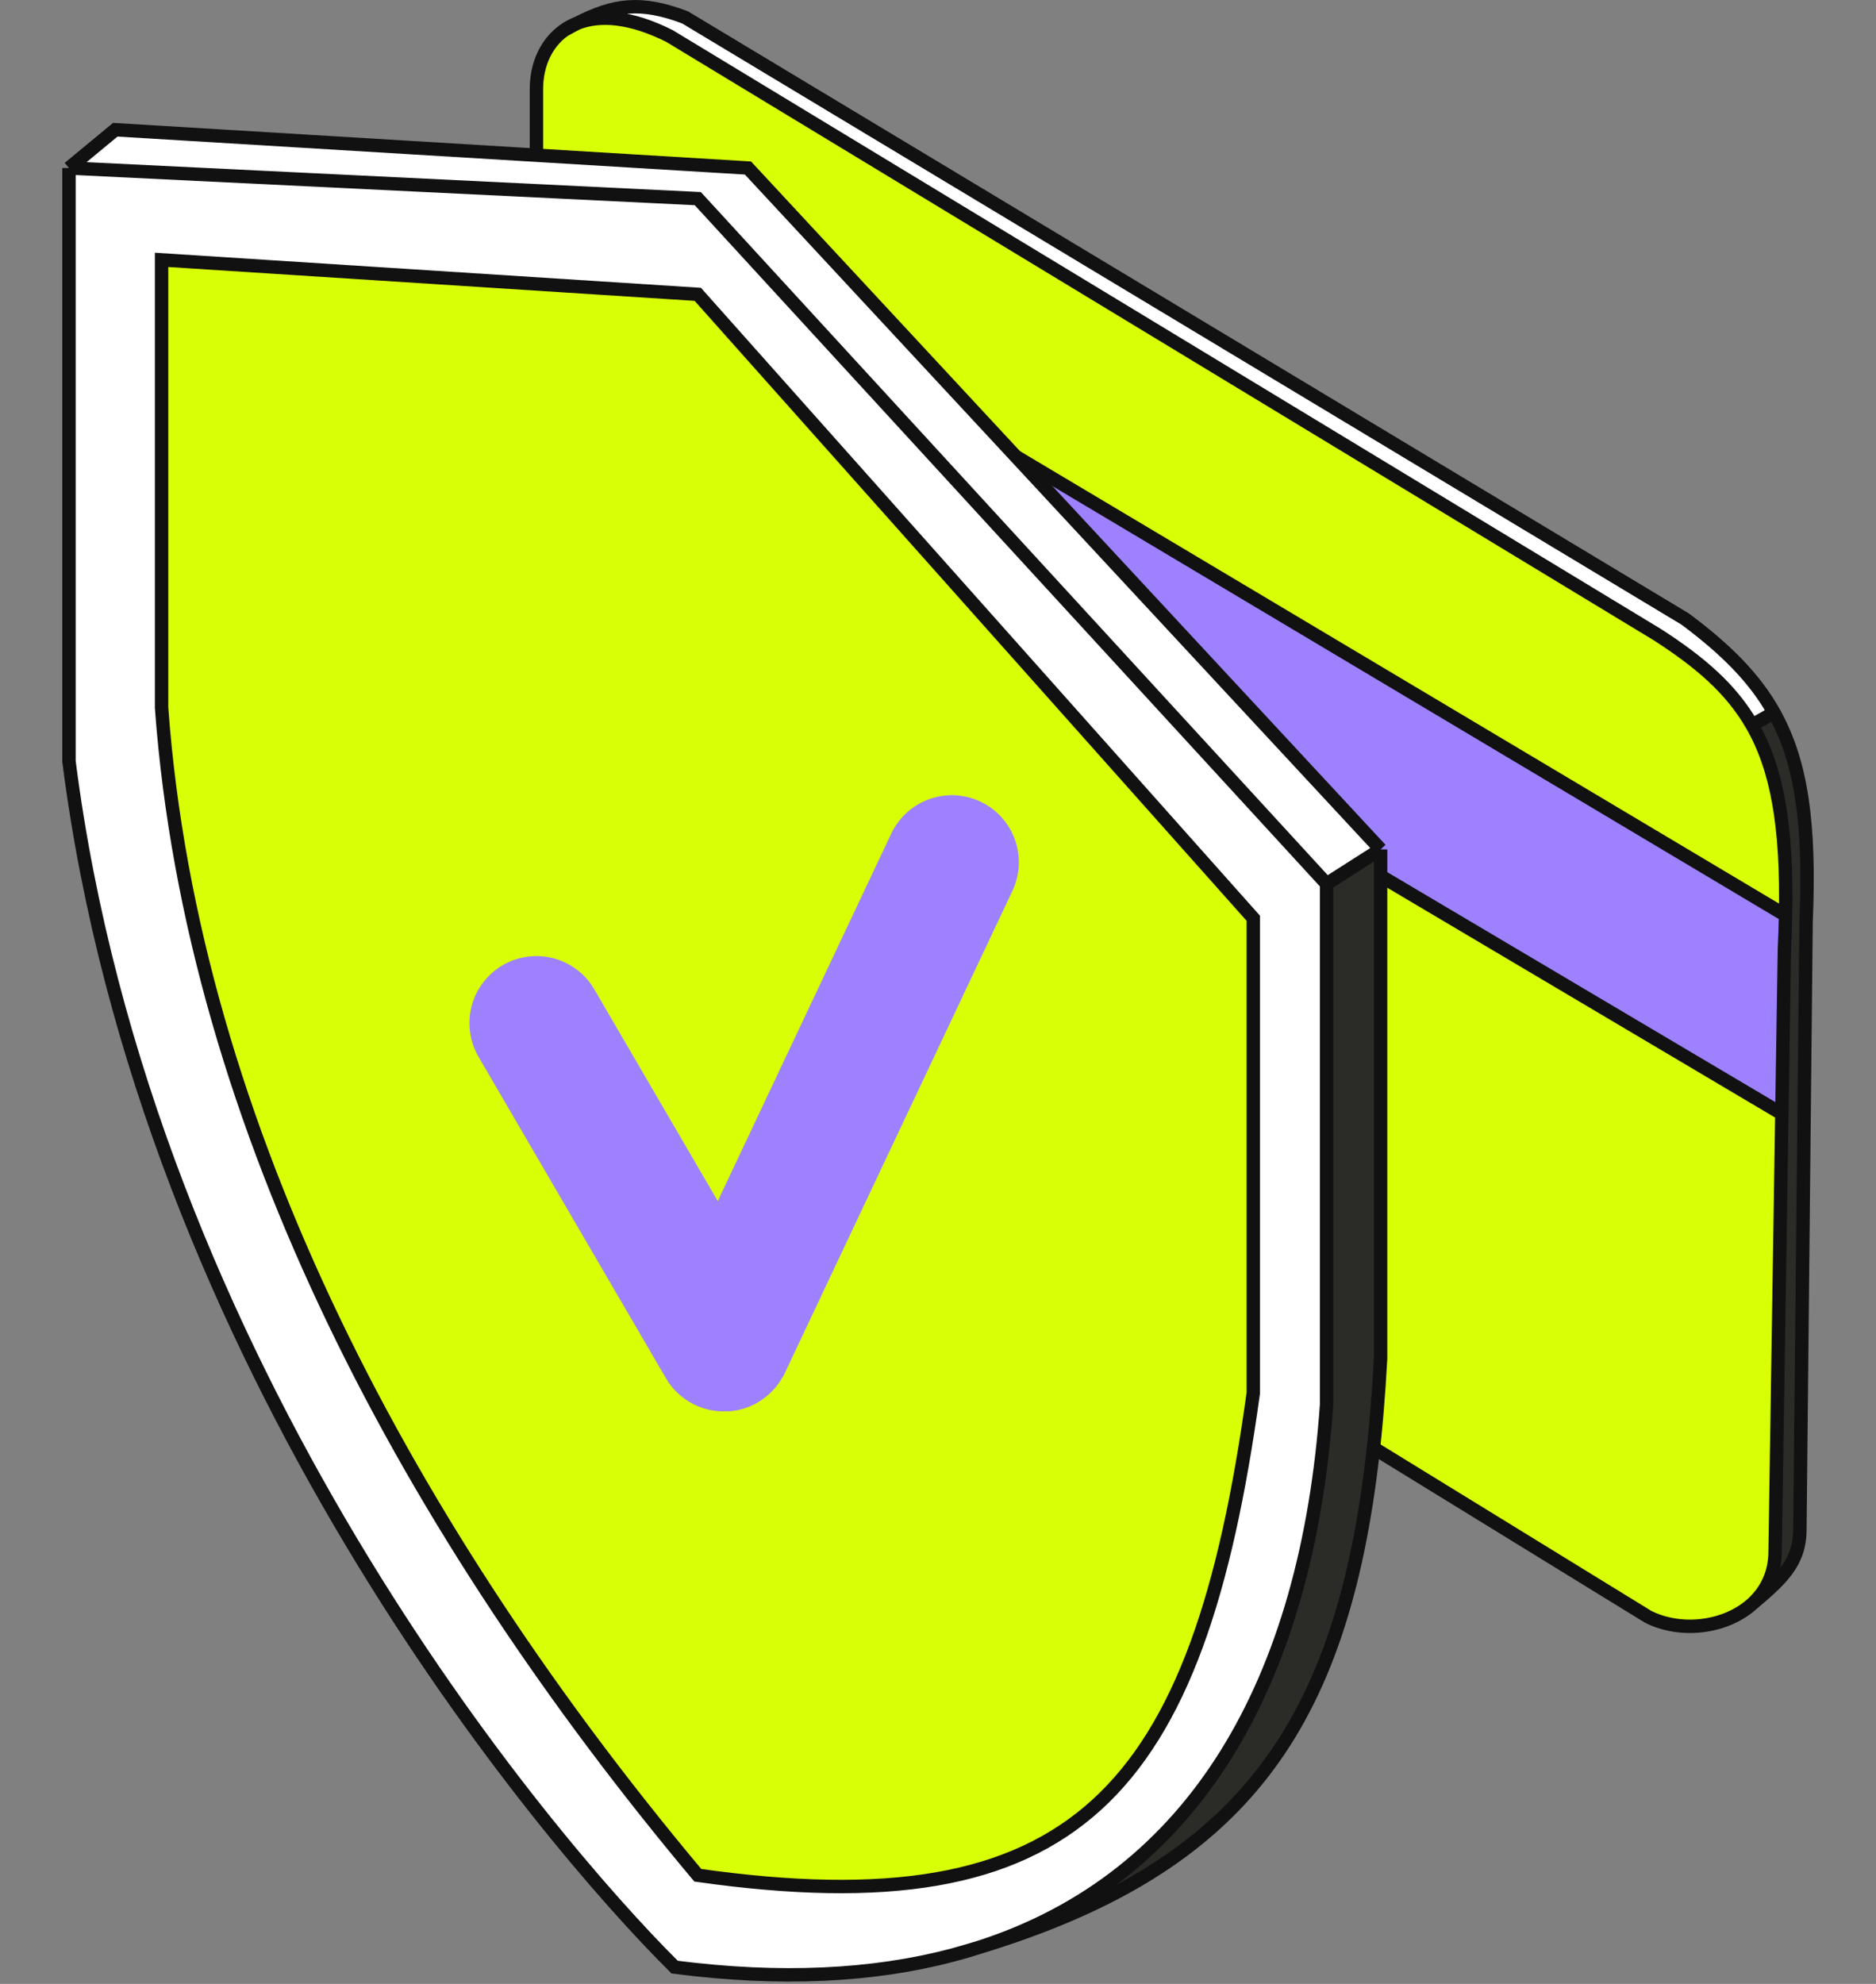 <svg width="70" height="74" viewBox="0 0 70 74" fill="none" xmlns="http://www.w3.org/2000/svg">
<rect x="0" y="0" width="70" height="74" fill="#808080" stroke="none"/>
<path fill-rule="evenodd" clip-rule="evenodd" d="M61.844 23.674C63.437 24.701 64.597 25.693 65.375 27.047L66.194 26.582C65.471 25.29 64.397 24.222 62.884 23.093L25.562 0.648C23.904 0.022 22.919 0.165 21.547 0.862C21.368 0.932 21.204 1.02 21.056 1.125C21.226 1.03 21.389 0.942 21.547 0.862C22.374 0.539 23.527 0.612 24.984 1.345L61.844 23.674Z" fill="white"/>
<path d="M67.16 57.051L67.391 34.373C67.544 30.75 67.23 28.435 66.194 26.582L65.375 27.047C66.306 28.666 66.693 30.804 66.626 34.141C66.618 34.549 66.603 34.975 66.582 35.42L66.487 41.544L66.235 57.865C66.235 58.518 66.029 59.063 65.691 59.493C65.58 59.635 65.455 59.763 65.318 59.88L65.342 59.859C66.428 58.938 67.16 58.318 67.16 57.051Z" fill="#2B2C27"/>
<path fill-rule="evenodd" clip-rule="evenodd" d="M20.016 6.368V3.322C20.016 2.429 20.369 1.607 21.056 1.125C21.226 1.03 21.389 0.942 21.547 0.862C22.374 0.539 23.527 0.612 24.984 1.345L61.844 23.674C63.437 24.701 64.597 25.693 65.375 27.047C66.306 28.666 66.693 30.804 66.626 34.141L20.016 6.368ZM20.016 14.015V33.15C20.016 34.812 20.897 36.348 22.327 37.179L50.521 53.562L61.498 60.307C62.687 60.906 64.307 60.734 65.311 59.886L65.318 59.88C65.455 59.763 65.58 59.635 65.691 59.493C66.029 59.063 66.235 58.518 66.235 57.865L66.487 41.544L20.016 14.015Z" fill="#D9FF07"/>
<path d="M66.582 35.42C66.603 34.975 66.618 34.549 66.626 34.141L20.016 6.368V14.015L66.487 41.544L66.582 35.42Z" fill="#9D81FF"/>
<path d="M21.056 1.125C20.369 1.607 20.016 2.429 20.016 3.322V6.368M21.056 1.125C21.204 1.02 21.368 0.932 21.547 0.862M21.056 1.125C21.226 1.03 21.389 0.942 21.547 0.862M21.547 0.862C22.374 0.539 23.527 0.612 24.984 1.345L61.844 23.674C63.437 24.701 64.597 25.693 65.375 27.047M21.547 0.862C22.919 0.165 23.904 0.022 25.562 0.648L62.884 23.093C64.397 24.222 65.471 25.29 66.194 26.582M65.318 59.88C65.455 59.763 65.58 59.635 65.691 59.493C66.029 59.063 66.235 58.518 66.235 57.865L66.487 41.544M65.318 59.88C65.316 59.882 65.313 59.884 65.311 59.886M65.318 59.88L65.342 59.859C66.428 58.938 67.16 58.318 67.16 57.051L67.391 34.373C67.544 30.75 67.23 28.435 66.194 26.582M65.318 59.88L65.311 59.886M65.311 59.886C64.307 60.734 62.687 60.906 61.498 60.307L50.521 53.562L22.327 37.179C20.897 36.348 20.016 34.812 20.016 33.15V14.015M65.375 27.047L66.194 26.582M65.375 27.047C66.306 28.666 66.693 30.804 66.626 34.141M66.626 34.141C66.618 34.549 66.603 34.975 66.582 35.42L66.487 41.544M66.626 34.141L20.016 6.368M20.016 6.368V14.015M66.487 41.544L20.016 14.015" stroke="#111111" stroke-width="0.5"/>
<path d="M6.029 9.693L26.037 10.979L46.765 34.252V51.957C44.701 66.949 40.144 71.947 26.037 69.948C15.385 57.24 7.18 42.105 6.029 26.399V9.693Z" fill="#D9FF07"/>
<path d="M49.5 32.967V52.386C48.778 62.723 44.579 70.053 36.533 72.638C45.963 69.761 49.923 64.81 51.172 54.67C51.326 53.419 51.439 52.088 51.515 50.672V31.682L49.5 32.967Z" fill="#2B2C27"/>
<path fill-rule="evenodd" clip-rule="evenodd" d="M6.029 9.693L26.037 10.979L46.765 34.252V51.957C44.701 66.949 40.144 71.947 26.037 69.948C15.385 57.24 7.18 42.105 6.029 26.399V9.693Z" fill="#D9FF07"/>
<path fill-rule="evenodd" clip-rule="evenodd" d="M49.5 32.967L26.037 7.409L2.574 6.267V28.398C5.453 50.958 20.279 68.52 25.174 73.375C29.125 73.883 32.574 73.708 35.538 72.928C35.876 72.834 36.208 72.737 36.533 72.638C44.579 70.053 48.778 62.723 49.5 52.386V32.967ZM26.037 10.979L6.029 9.693V26.399C7.18 42.105 15.385 57.24 26.037 69.948C40.144 71.947 44.701 66.949 46.765 51.957V34.252L26.037 10.979Z" fill="white"/>
<path d="M26.037 7.409L49.5 32.967L51.515 31.682L27.909 6.267L15.129 5.494L4.302 4.839L2.574 6.267L26.037 7.409Z" fill="white"/>
<path d="M49.5 32.967L26.037 7.409L2.574 6.267M49.5 32.967V52.386C48.778 62.723 44.579 70.053 36.533 72.638M49.5 32.967L51.515 31.682M2.574 6.267V28.398C5.453 50.958 20.279 68.52 25.174 73.375C29.125 73.883 32.574 73.708 35.538 72.928M2.574 6.267L4.302 4.839L15.129 5.494L27.909 6.267L51.515 31.682M51.515 31.682V50.672C51.439 52.088 51.326 53.419 51.172 54.67C49.923 64.81 45.963 69.761 36.533 72.638M36.533 72.638C36.207 72.743 35.876 72.84 35.538 72.928M36.533 72.638C36.208 72.737 35.876 72.834 35.538 72.928M6.029 9.693L26.037 10.979L46.765 34.252V51.957C44.701 66.949 40.144 71.947 26.037 69.948C15.385 57.24 7.18 42.105 6.029 26.399V9.693Z" stroke="#111111" stroke-width="0.5"/>
<path d="M20.016 38.162L27.006 50.146C27.01 50.153 27.02 50.152 27.024 50.145L35.516 32.162" stroke="#9D81FF" stroke-width="5" stroke-linecap="round"/>
</svg>
